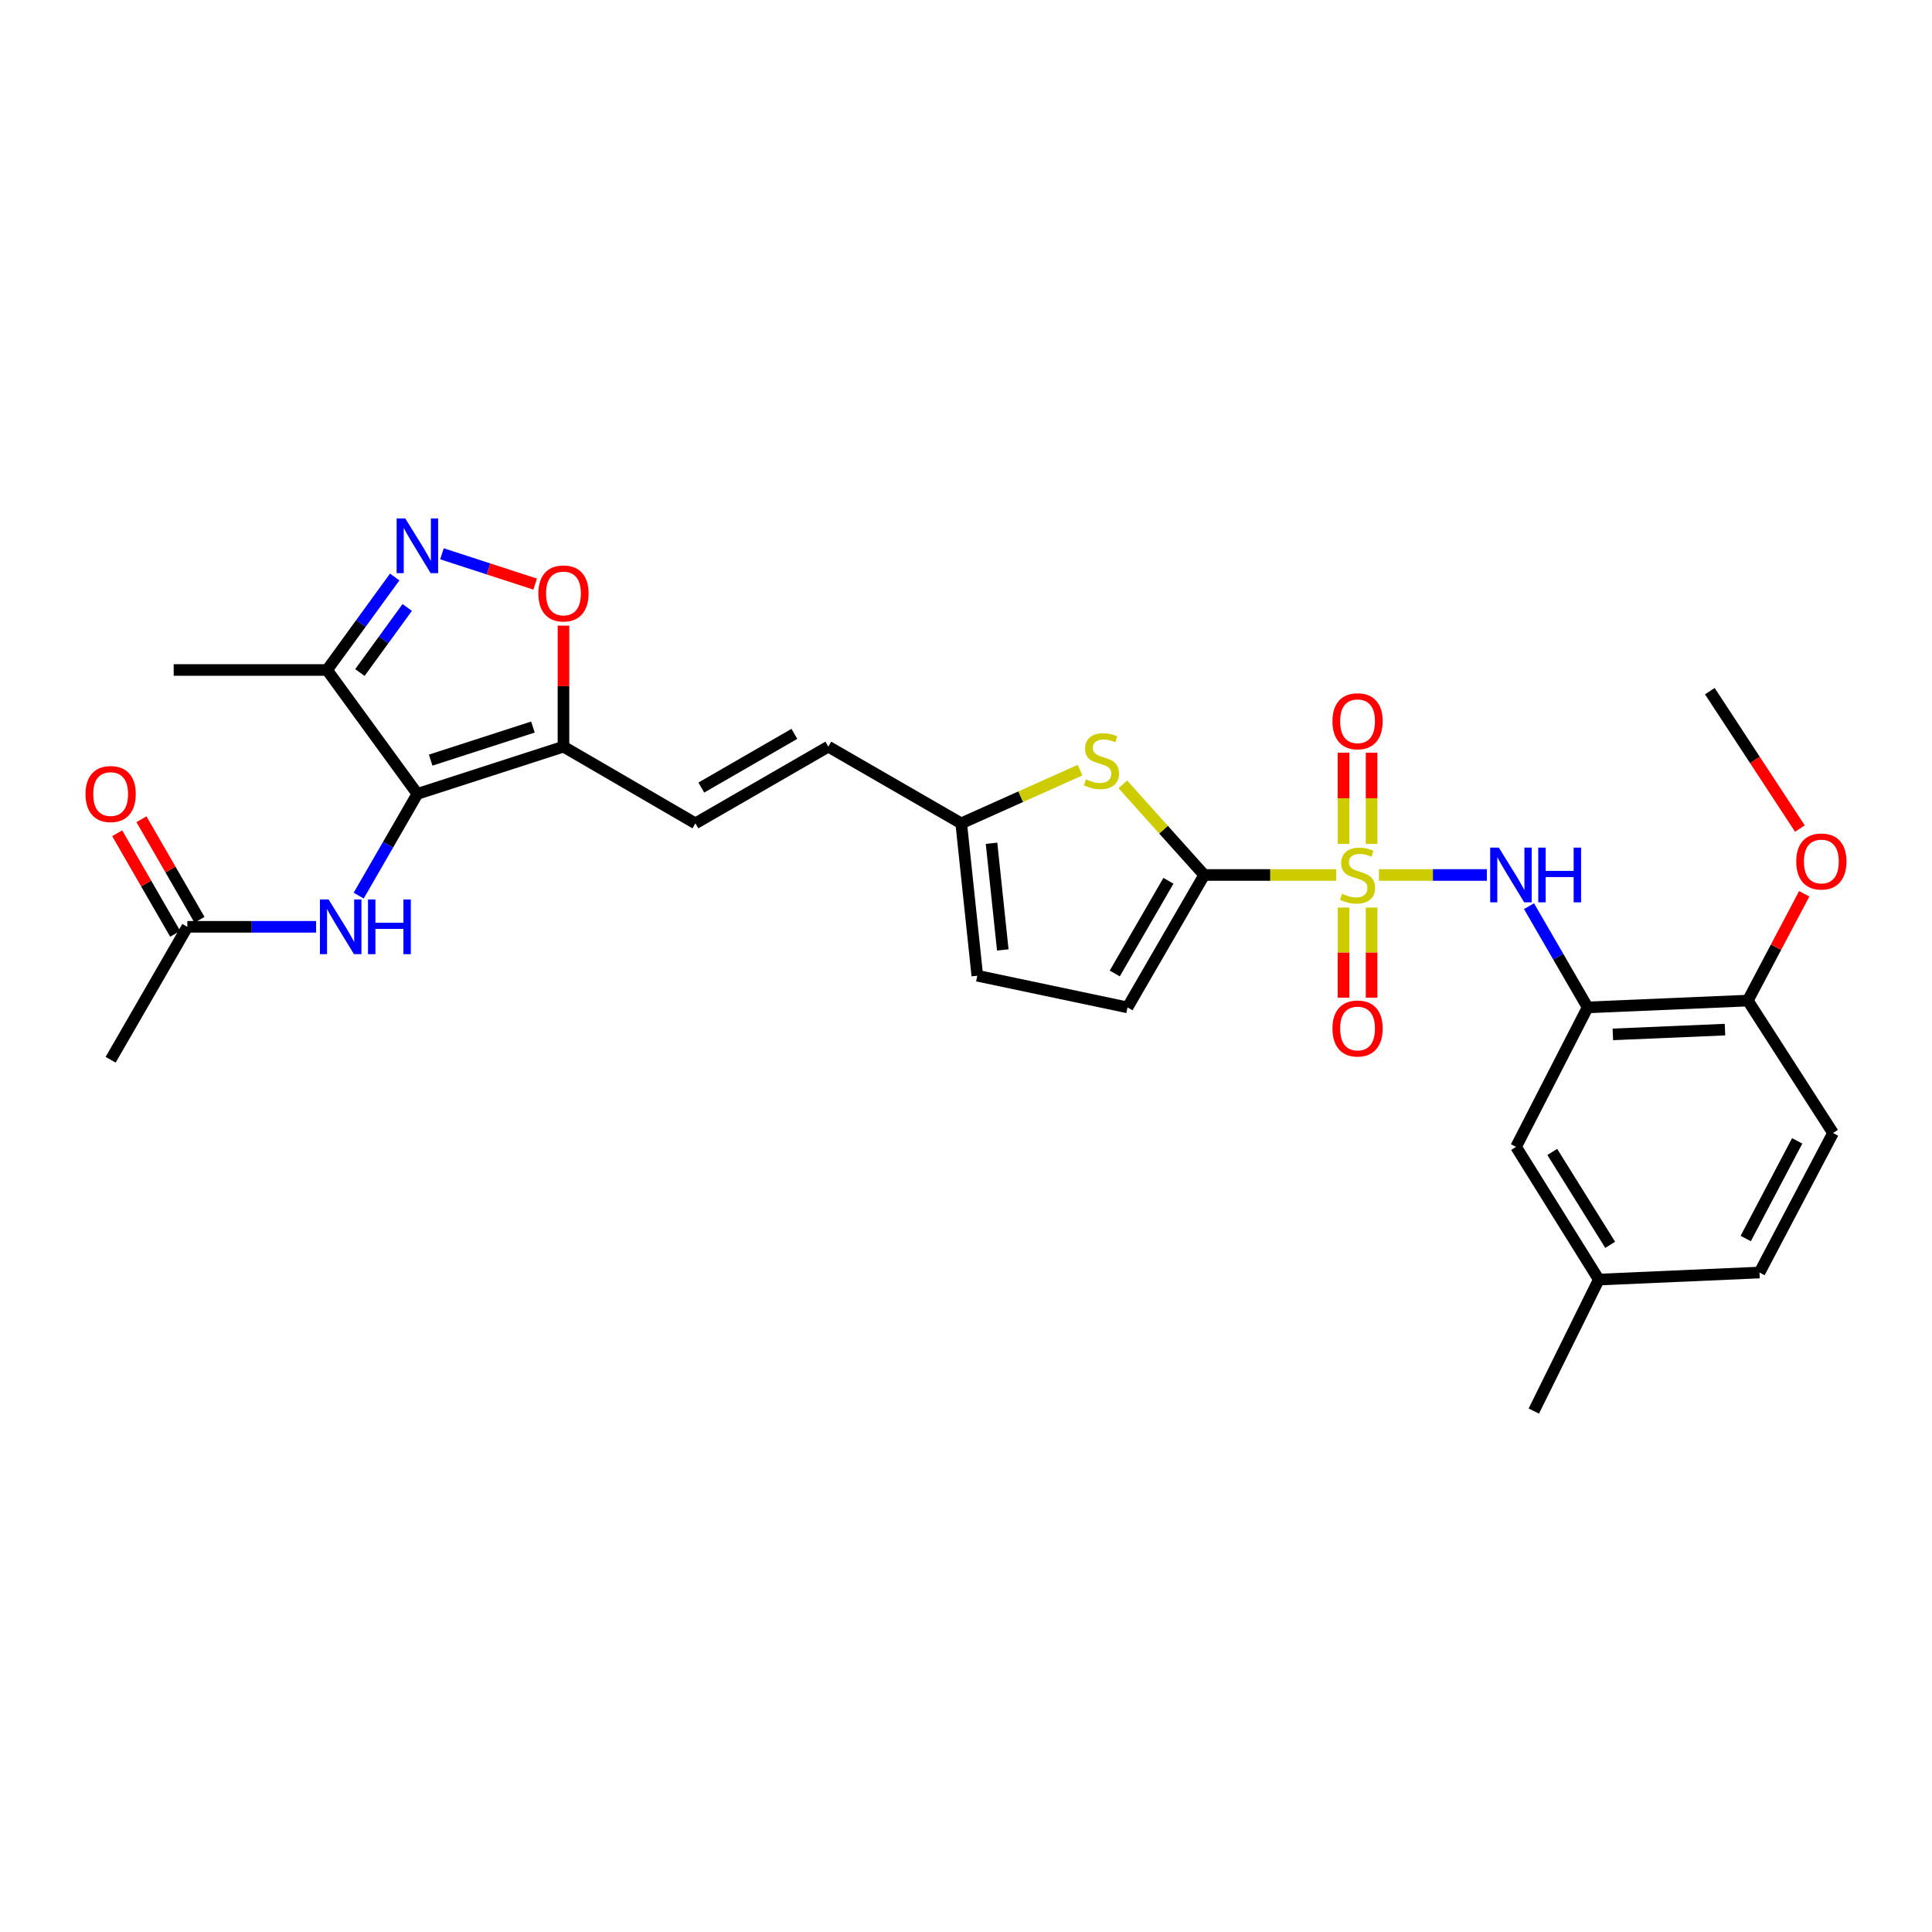 <?xml version='1.0' encoding='iso-8859-1'?>
<svg version='1.1' baseProfile='full'
              xmlns='http://www.w3.org/2000/svg'
                      xmlns:rdkit='http://www.rdkit.org/xml'
                      xmlns:xlink='http://www.w3.org/1999/xlink'
                  xml:space='preserve'
width='1000px' height='1000px' viewBox='0 0 1000 1000'>
<!-- END OF HEADER -->
<rect style='opacity:1.0;fill:#FFFFFF;stroke:none' width='1000' height='1000' x='0' y='0'> </rect>
<path class='bond-0' d='M 691.608,452.889 L 657.45,452.889' style='fill:none;fill-rule:evenodd;stroke:#CCCC00;stroke-width:6px;stroke-linecap:butt;stroke-linejoin:miter;stroke-opacity:1' />
<path class='bond-0' d='M 657.45,452.889 L 623.292,452.889' style='fill:none;fill-rule:evenodd;stroke:#000000;stroke-width:6px;stroke-linecap:butt;stroke-linejoin:miter;stroke-opacity:1' />
<path class='bond-4' d='M 713.737,452.889 L 741.675,452.889' style='fill:none;fill-rule:evenodd;stroke:#CCCC00;stroke-width:6px;stroke-linecap:butt;stroke-linejoin:miter;stroke-opacity:1' />
<path class='bond-4' d='M 741.675,452.889 L 769.613,452.889' style='fill:none;fill-rule:evenodd;stroke:#0000FF;stroke-width:6px;stroke-linecap:butt;stroke-linejoin:miter;stroke-opacity:1' />
<path class='bond-13' d='M 695.415,469.754 L 695.415,493.07' style='fill:none;fill-rule:evenodd;stroke:#CCCC00;stroke-width:6px;stroke-linecap:butt;stroke-linejoin:miter;stroke-opacity:1' />
<path class='bond-13' d='M 695.415,493.07 L 695.415,516.387' style='fill:none;fill-rule:evenodd;stroke:#FF0000;stroke-width:6px;stroke-linecap:butt;stroke-linejoin:miter;stroke-opacity:1' />
<path class='bond-13' d='M 709.93,469.754 L 709.93,493.07' style='fill:none;fill-rule:evenodd;stroke:#CCCC00;stroke-width:6px;stroke-linecap:butt;stroke-linejoin:miter;stroke-opacity:1' />
<path class='bond-13' d='M 709.93,493.07 L 709.93,516.387' style='fill:none;fill-rule:evenodd;stroke:#FF0000;stroke-width:6px;stroke-linecap:butt;stroke-linejoin:miter;stroke-opacity:1' />
<path class='bond-14' d='M 709.93,436.778 L 709.93,413.181' style='fill:none;fill-rule:evenodd;stroke:#CCCC00;stroke-width:6px;stroke-linecap:butt;stroke-linejoin:miter;stroke-opacity:1' />
<path class='bond-14' d='M 709.93,413.181 L 709.93,389.583' style='fill:none;fill-rule:evenodd;stroke:#FF0000;stroke-width:6px;stroke-linecap:butt;stroke-linejoin:miter;stroke-opacity:1' />
<path class='bond-14' d='M 695.415,436.778 L 695.415,413.181' style='fill:none;fill-rule:evenodd;stroke:#CCCC00;stroke-width:6px;stroke-linecap:butt;stroke-linejoin:miter;stroke-opacity:1' />
<path class='bond-14' d='M 695.415,413.181 L 695.415,389.583' style='fill:none;fill-rule:evenodd;stroke:#FF0000;stroke-width:6px;stroke-linecap:butt;stroke-linejoin:miter;stroke-opacity:1' />
<path class='bond-5' d='M 623.292,452.889 L 602.233,429.438' style='fill:none;fill-rule:evenodd;stroke:#000000;stroke-width:6px;stroke-linecap:butt;stroke-linejoin:miter;stroke-opacity:1' />
<path class='bond-5' d='M 602.233,429.438 L 581.173,405.988' style='fill:none;fill-rule:evenodd;stroke:#CCCC00;stroke-width:6px;stroke-linecap:butt;stroke-linejoin:miter;stroke-opacity:1' />
<path class='bond-10' d='M 623.292,452.889 L 583.602,521.424' style='fill:none;fill-rule:evenodd;stroke:#000000;stroke-width:6px;stroke-linecap:butt;stroke-linejoin:miter;stroke-opacity:1' />
<path class='bond-10' d='M 604.778,455.895 L 576.995,503.87' style='fill:none;fill-rule:evenodd;stroke:#000000;stroke-width:6px;stroke-linecap:butt;stroke-linejoin:miter;stroke-opacity:1' />
<path class='bond-1' d='M 216.036,410.917 L 291.651,386.467' style='fill:none;fill-rule:evenodd;stroke:#000000;stroke-width:6px;stroke-linecap:butt;stroke-linejoin:miter;stroke-opacity:1' />
<path class='bond-1' d='M 222.912,393.439 L 275.843,376.324' style='fill:none;fill-rule:evenodd;stroke:#000000;stroke-width:6px;stroke-linecap:butt;stroke-linejoin:miter;stroke-opacity:1' />
<path class='bond-6' d='M 216.036,410.917 L 169.29,346.785' style='fill:none;fill-rule:evenodd;stroke:#000000;stroke-width:6px;stroke-linecap:butt;stroke-linejoin:miter;stroke-opacity:1' />
<path class='bond-9' d='M 216.036,410.917 L 200.845,437.244' style='fill:none;fill-rule:evenodd;stroke:#000000;stroke-width:6px;stroke-linecap:butt;stroke-linejoin:miter;stroke-opacity:1' />
<path class='bond-9' d='M 200.845,437.244 L 185.654,463.572' style='fill:none;fill-rule:evenodd;stroke:#0000FF;stroke-width:6px;stroke-linecap:butt;stroke-linejoin:miter;stroke-opacity:1' />
<path class='bond-2' d='M 291.651,386.467 L 359.935,426.166' style='fill:none;fill-rule:evenodd;stroke:#000000;stroke-width:6px;stroke-linecap:butt;stroke-linejoin:miter;stroke-opacity:1' />
<path class='bond-7' d='M 291.651,386.467 L 291.651,355.149' style='fill:none;fill-rule:evenodd;stroke:#000000;stroke-width:6px;stroke-linecap:butt;stroke-linejoin:miter;stroke-opacity:1' />
<path class='bond-7' d='M 291.651,355.149 L 291.651,323.832' style='fill:none;fill-rule:evenodd;stroke:#FF0000;stroke-width:6px;stroke-linecap:butt;stroke-linejoin:miter;stroke-opacity:1' />
<path class='bond-3' d='M 228.764,286.646 L 252.88,294.485' style='fill:none;fill-rule:evenodd;stroke:#0000FF;stroke-width:6px;stroke-linecap:butt;stroke-linejoin:miter;stroke-opacity:1' />
<path class='bond-3' d='M 252.88,294.485 L 276.997,302.324' style='fill:none;fill-rule:evenodd;stroke:#FF0000;stroke-width:6px;stroke-linecap:butt;stroke-linejoin:miter;stroke-opacity:1' />
<path class='bond-31' d='M 204.293,298.655 L 186.791,322.72' style='fill:none;fill-rule:evenodd;stroke:#0000FF;stroke-width:6px;stroke-linecap:butt;stroke-linejoin:miter;stroke-opacity:1' />
<path class='bond-31' d='M 186.791,322.72 L 169.29,346.785' style='fill:none;fill-rule:evenodd;stroke:#000000;stroke-width:6px;stroke-linecap:butt;stroke-linejoin:miter;stroke-opacity:1' />
<path class='bond-31' d='M 210.781,314.412 L 198.53,331.258' style='fill:none;fill-rule:evenodd;stroke:#0000FF;stroke-width:6px;stroke-linecap:butt;stroke-linejoin:miter;stroke-opacity:1' />
<path class='bond-31' d='M 198.53,331.258 L 186.279,348.103' style='fill:none;fill-rule:evenodd;stroke:#000000;stroke-width:6px;stroke-linecap:butt;stroke-linejoin:miter;stroke-opacity:1' />
<path class='bond-8' d='M 791.408,469.029 L 806.58,495.227' style='fill:none;fill-rule:evenodd;stroke:#0000FF;stroke-width:6px;stroke-linecap:butt;stroke-linejoin:miter;stroke-opacity:1' />
<path class='bond-8' d='M 806.58,495.227 L 821.751,521.424' style='fill:none;fill-rule:evenodd;stroke:#000000;stroke-width:6px;stroke-linecap:butt;stroke-linejoin:miter;stroke-opacity:1' />
<path class='bond-12' d='M 559.035,398.618 L 528.282,412.392' style='fill:none;fill-rule:evenodd;stroke:#CCCC00;stroke-width:6px;stroke-linecap:butt;stroke-linejoin:miter;stroke-opacity:1' />
<path class='bond-12' d='M 528.282,412.392 L 497.528,426.166' style='fill:none;fill-rule:evenodd;stroke:#000000;stroke-width:6px;stroke-linecap:butt;stroke-linejoin:miter;stroke-opacity:1' />
<path class='bond-25' d='M 169.29,346.785 L 89.901,346.785' style='fill:none;fill-rule:evenodd;stroke:#000000;stroke-width:6px;stroke-linecap:butt;stroke-linejoin:miter;stroke-opacity:1' />
<path class='bond-18' d='M 821.751,521.424 L 904.672,517.9' style='fill:none;fill-rule:evenodd;stroke:#000000;stroke-width:6px;stroke-linecap:butt;stroke-linejoin:miter;stroke-opacity:1' />
<path class='bond-18' d='M 834.806,535.397 L 892.85,532.93' style='fill:none;fill-rule:evenodd;stroke:#000000;stroke-width:6px;stroke-linecap:butt;stroke-linejoin:miter;stroke-opacity:1' />
<path class='bond-19' d='M 821.751,521.424 L 784.706,593.619' style='fill:none;fill-rule:evenodd;stroke:#000000;stroke-width:6px;stroke-linecap:butt;stroke-linejoin:miter;stroke-opacity:1' />
<path class='bond-17' d='M 163.613,479.718 L 130.289,479.718' style='fill:none;fill-rule:evenodd;stroke:#0000FF;stroke-width:6px;stroke-linecap:butt;stroke-linejoin:miter;stroke-opacity:1' />
<path class='bond-17' d='M 130.289,479.718 L 96.965,479.718' style='fill:none;fill-rule:evenodd;stroke:#000000;stroke-width:6px;stroke-linecap:butt;stroke-linejoin:miter;stroke-opacity:1' />
<path class='bond-16' d='M 583.602,521.424 L 505.85,505.038' style='fill:none;fill-rule:evenodd;stroke:#000000;stroke-width:6px;stroke-linecap:butt;stroke-linejoin:miter;stroke-opacity:1' />
<path class='bond-11' d='M 359.935,426.166 L 428.736,386.467' style='fill:none;fill-rule:evenodd;stroke:#000000;stroke-width:6px;stroke-linecap:butt;stroke-linejoin:miter;stroke-opacity:1' />
<path class='bond-11' d='M 363.001,407.639 L 411.162,379.85' style='fill:none;fill-rule:evenodd;stroke:#000000;stroke-width:6px;stroke-linecap:butt;stroke-linejoin:miter;stroke-opacity:1' />
<path class='bond-15' d='M 497.528,426.166 L 428.736,386.467' style='fill:none;fill-rule:evenodd;stroke:#000000;stroke-width:6px;stroke-linecap:butt;stroke-linejoin:miter;stroke-opacity:1' />
<path class='bond-29' d='M 497.528,426.166 L 505.85,505.038' style='fill:none;fill-rule:evenodd;stroke:#000000;stroke-width:6px;stroke-linecap:butt;stroke-linejoin:miter;stroke-opacity:1' />
<path class='bond-29' d='M 513.212,436.474 L 519.037,491.684' style='fill:none;fill-rule:evenodd;stroke:#000000;stroke-width:6px;stroke-linecap:butt;stroke-linejoin:miter;stroke-opacity:1' />
<path class='bond-20' d='M 103.251,476.091 L 88.233,450.063' style='fill:none;fill-rule:evenodd;stroke:#000000;stroke-width:6px;stroke-linecap:butt;stroke-linejoin:miter;stroke-opacity:1' />
<path class='bond-20' d='M 88.233,450.063 L 73.215,424.036' style='fill:none;fill-rule:evenodd;stroke:#FF0000;stroke-width:6px;stroke-linecap:butt;stroke-linejoin:miter;stroke-opacity:1' />
<path class='bond-20' d='M 90.679,483.345 L 75.661,457.317' style='fill:none;fill-rule:evenodd;stroke:#000000;stroke-width:6px;stroke-linecap:butt;stroke-linejoin:miter;stroke-opacity:1' />
<path class='bond-20' d='M 75.661,457.317 L 60.643,431.29' style='fill:none;fill-rule:evenodd;stroke:#FF0000;stroke-width:6px;stroke-linecap:butt;stroke-linejoin:miter;stroke-opacity:1' />
<path class='bond-26' d='M 96.965,479.718 L 57.267,548.526' style='fill:none;fill-rule:evenodd;stroke:#000000;stroke-width:6px;stroke-linecap:butt;stroke-linejoin:miter;stroke-opacity:1' />
<path class='bond-21' d='M 904.672,517.9 L 948.773,586.443' style='fill:none;fill-rule:evenodd;stroke:#000000;stroke-width:6px;stroke-linecap:butt;stroke-linejoin:miter;stroke-opacity:1' />
<path class='bond-24' d='M 904.672,517.9 L 919.267,490.262' style='fill:none;fill-rule:evenodd;stroke:#000000;stroke-width:6px;stroke-linecap:butt;stroke-linejoin:miter;stroke-opacity:1' />
<path class='bond-24' d='M 919.267,490.262 L 933.863,462.623' style='fill:none;fill-rule:evenodd;stroke:#FF0000;stroke-width:6px;stroke-linecap:butt;stroke-linejoin:miter;stroke-opacity:1' />
<path class='bond-22' d='M 784.706,593.619 L 827.541,662.307' style='fill:none;fill-rule:evenodd;stroke:#000000;stroke-width:6px;stroke-linecap:butt;stroke-linejoin:miter;stroke-opacity:1' />
<path class='bond-22' d='M 803.448,596.242 L 833.432,644.323' style='fill:none;fill-rule:evenodd;stroke:#000000;stroke-width:6px;stroke-linecap:butt;stroke-linejoin:miter;stroke-opacity:1' />
<path class='bond-30' d='M 948.773,586.443 L 910.72,658.662' style='fill:none;fill-rule:evenodd;stroke:#000000;stroke-width:6px;stroke-linecap:butt;stroke-linejoin:miter;stroke-opacity:1' />
<path class='bond-30' d='M 930.224,590.509 L 903.586,641.063' style='fill:none;fill-rule:evenodd;stroke:#000000;stroke-width:6px;stroke-linecap:butt;stroke-linejoin:miter;stroke-opacity:1' />
<path class='bond-23' d='M 827.541,662.307 L 910.72,658.662' style='fill:none;fill-rule:evenodd;stroke:#000000;stroke-width:6px;stroke-linecap:butt;stroke-linejoin:miter;stroke-opacity:1' />
<path class='bond-27' d='M 827.541,662.307 L 793.899,730.358' style='fill:none;fill-rule:evenodd;stroke:#000000;stroke-width:6px;stroke-linecap:butt;stroke-linejoin:miter;stroke-opacity:1' />
<path class='bond-28' d='M 931.623,428.872 L 908.314,393.304' style='fill:none;fill-rule:evenodd;stroke:#FF0000;stroke-width:6px;stroke-linecap:butt;stroke-linejoin:miter;stroke-opacity:1' />
<path class='bond-28' d='M 908.314,393.304 L 885.004,357.736' style='fill:none;fill-rule:evenodd;stroke:#000000;stroke-width:6px;stroke-linecap:butt;stroke-linejoin:miter;stroke-opacity:1' />
<path  class='atom-0' d='M 694.673 462.609
Q 694.993 462.729, 696.313 463.289
Q 697.633 463.849, 699.073 464.209
Q 700.553 464.529, 701.993 464.529
Q 704.673 464.529, 706.233 463.249
Q 707.793 461.929, 707.793 459.649
Q 707.793 458.089, 706.993 457.129
Q 706.233 456.169, 705.033 455.649
Q 703.833 455.129, 701.833 454.529
Q 699.313 453.769, 697.793 453.049
Q 696.313 452.329, 695.233 450.809
Q 694.193 449.289, 694.193 446.729
Q 694.193 443.169, 696.593 440.969
Q 699.033 438.769, 703.833 438.769
Q 707.113 438.769, 710.833 440.329
L 709.913 443.409
Q 706.513 442.009, 703.953 442.009
Q 701.193 442.009, 699.673 443.169
Q 698.153 444.289, 698.193 446.249
Q 698.193 447.769, 698.953 448.689
Q 699.753 449.609, 700.873 450.129
Q 702.033 450.649, 703.953 451.249
Q 706.513 452.049, 708.033 452.849
Q 709.553 453.649, 710.633 455.289
Q 711.753 456.889, 711.753 459.649
Q 711.753 463.569, 709.113 465.689
Q 706.513 467.769, 702.153 467.769
Q 699.633 467.769, 697.713 467.209
Q 695.833 466.689, 693.593 465.769
L 694.673 462.609
' fill='#CCCC00'/>
<path  class='atom-4' d='M 209.776 268.348
L 219.056 283.348
Q 219.976 284.828, 221.456 287.508
Q 222.936 290.188, 223.016 290.348
L 223.016 268.348
L 226.776 268.348
L 226.776 296.668
L 222.896 296.668
L 212.936 280.268
Q 211.776 278.348, 210.536 276.148
Q 209.336 273.948, 208.976 273.268
L 208.976 296.668
L 205.296 296.668
L 205.296 268.348
L 209.776 268.348
' fill='#0000FF'/>
<path  class='atom-5' d='M 775.801 438.729
L 785.081 453.729
Q 786.001 455.209, 787.481 457.889
Q 788.961 460.569, 789.041 460.729
L 789.041 438.729
L 792.801 438.729
L 792.801 467.049
L 788.921 467.049
L 778.961 450.649
Q 777.801 448.729, 776.561 446.529
Q 775.361 444.329, 775.001 443.649
L 775.001 467.049
L 771.321 467.049
L 771.321 438.729
L 775.801 438.729
' fill='#0000FF'/>
<path  class='atom-5' d='M 796.201 438.729
L 800.041 438.729
L 800.041 450.769
L 814.521 450.769
L 814.521 438.729
L 818.361 438.729
L 818.361 467.049
L 814.521 467.049
L 814.521 453.969
L 800.041 453.969
L 800.041 467.049
L 796.201 467.049
L 796.201 438.729
' fill='#0000FF'/>
<path  class='atom-6' d='M 562.103 403.38
Q 562.423 403.5, 563.743 404.06
Q 565.063 404.62, 566.503 404.98
Q 567.983 405.3, 569.423 405.3
Q 572.103 405.3, 573.663 404.02
Q 575.223 402.7, 575.223 400.42
Q 575.223 398.86, 574.423 397.9
Q 573.663 396.94, 572.463 396.42
Q 571.263 395.9, 569.263 395.3
Q 566.743 394.54, 565.223 393.82
Q 563.743 393.1, 562.663 391.58
Q 561.623 390.06, 561.623 387.5
Q 561.623 383.94, 564.023 381.74
Q 566.463 379.54, 571.263 379.54
Q 574.543 379.54, 578.263 381.1
L 577.343 384.18
Q 573.943 382.78, 571.383 382.78
Q 568.623 382.78, 567.103 383.94
Q 565.583 385.06, 565.623 387.02
Q 565.623 388.54, 566.383 389.46
Q 567.183 390.38, 568.303 390.9
Q 569.463 391.42, 571.383 392.02
Q 573.943 392.82, 575.463 393.62
Q 576.983 394.42, 578.063 396.06
Q 579.183 397.66, 579.183 400.42
Q 579.183 404.34, 576.543 406.46
Q 573.943 408.54, 569.583 408.54
Q 567.063 408.54, 565.143 407.98
Q 563.263 407.46, 561.023 406.54
L 562.103 403.38
' fill='#CCCC00'/>
<path  class='atom-8' d='M 278.651 307.167
Q 278.651 300.367, 282.011 296.567
Q 285.371 292.767, 291.651 292.767
Q 297.931 292.767, 301.291 296.567
Q 304.651 300.367, 304.651 307.167
Q 304.651 314.047, 301.251 317.967
Q 297.851 321.847, 291.651 321.847
Q 285.411 321.847, 282.011 317.967
Q 278.651 314.087, 278.651 307.167
M 291.651 318.647
Q 295.971 318.647, 298.291 315.767
Q 300.651 312.847, 300.651 307.167
Q 300.651 301.607, 298.291 298.807
Q 295.971 295.967, 291.651 295.967
Q 287.331 295.967, 284.971 298.767
Q 282.651 301.567, 282.651 307.167
Q 282.651 312.887, 284.971 315.767
Q 287.331 318.647, 291.651 318.647
' fill='#FF0000'/>
<path  class='atom-10' d='M 170.078 465.558
L 179.358 480.558
Q 180.278 482.038, 181.758 484.718
Q 183.238 487.398, 183.318 487.558
L 183.318 465.558
L 187.078 465.558
L 187.078 493.878
L 183.198 493.878
L 173.238 477.478
Q 172.078 475.558, 170.838 473.358
Q 169.638 471.158, 169.278 470.478
L 169.278 493.878
L 165.598 493.878
L 165.598 465.558
L 170.078 465.558
' fill='#0000FF'/>
<path  class='atom-10' d='M 190.478 465.558
L 194.318 465.558
L 194.318 477.598
L 208.798 477.598
L 208.798 465.558
L 212.638 465.558
L 212.638 493.878
L 208.798 493.878
L 208.798 480.798
L 194.318 480.798
L 194.318 493.878
L 190.478 493.878
L 190.478 465.558
' fill='#0000FF'/>
<path  class='atom-14' d='M 689.673 532.35
Q 689.673 525.55, 693.033 521.75
Q 696.393 517.95, 702.673 517.95
Q 708.953 517.95, 712.313 521.75
Q 715.673 525.55, 715.673 532.35
Q 715.673 539.23, 712.273 543.15
Q 708.873 547.03, 702.673 547.03
Q 696.433 547.03, 693.033 543.15
Q 689.673 539.27, 689.673 532.35
M 702.673 543.83
Q 706.993 543.83, 709.313 540.95
Q 711.673 538.03, 711.673 532.35
Q 711.673 526.79, 709.313 523.99
Q 706.993 521.15, 702.673 521.15
Q 698.353 521.15, 695.993 523.95
Q 693.673 526.75, 693.673 532.35
Q 693.673 538.07, 695.993 540.95
Q 698.353 543.83, 702.673 543.83
' fill='#FF0000'/>
<path  class='atom-15' d='M 689.673 373.315
Q 689.673 366.515, 693.033 362.715
Q 696.393 358.915, 702.673 358.915
Q 708.953 358.915, 712.313 362.715
Q 715.673 366.515, 715.673 373.315
Q 715.673 380.195, 712.273 384.115
Q 708.873 387.995, 702.673 387.995
Q 696.433 387.995, 693.033 384.115
Q 689.673 380.235, 689.673 373.315
M 702.673 384.795
Q 706.993 384.795, 709.313 381.915
Q 711.673 378.995, 711.673 373.315
Q 711.673 367.755, 709.313 364.955
Q 706.993 362.115, 702.673 362.115
Q 698.353 362.115, 695.993 364.915
Q 693.673 367.715, 693.673 373.315
Q 693.673 379.035, 695.993 381.915
Q 698.353 384.795, 702.673 384.795
' fill='#FF0000'/>
<path  class='atom-21' d='M 44.267 410.997
Q 44.267 404.197, 47.627 400.397
Q 50.987 396.597, 57.267 396.597
Q 63.547 396.597, 66.907 400.397
Q 70.267 404.197, 70.267 410.997
Q 70.267 417.877, 66.867 421.797
Q 63.467 425.677, 57.267 425.677
Q 51.027 425.677, 47.627 421.797
Q 44.267 417.917, 44.267 410.997
M 57.267 422.477
Q 61.587 422.477, 63.907 419.597
Q 66.267 416.677, 66.267 410.997
Q 66.267 405.437, 63.907 402.637
Q 61.587 399.797, 57.267 399.797
Q 52.947 399.797, 50.587 402.597
Q 48.267 405.397, 48.267 410.997
Q 48.267 416.717, 50.587 419.597
Q 52.947 422.477, 57.267 422.477
' fill='#FF0000'/>
<path  class='atom-25' d='M 929.733 445.905
Q 929.733 439.105, 933.093 435.305
Q 936.453 431.505, 942.733 431.505
Q 949.013 431.505, 952.373 435.305
Q 955.733 439.105, 955.733 445.905
Q 955.733 452.785, 952.333 456.705
Q 948.933 460.585, 942.733 460.585
Q 936.493 460.585, 933.093 456.705
Q 929.733 452.825, 929.733 445.905
M 942.733 457.385
Q 947.053 457.385, 949.373 454.505
Q 951.733 451.585, 951.733 445.905
Q 951.733 440.345, 949.373 437.545
Q 947.053 434.705, 942.733 434.705
Q 938.413 434.705, 936.053 437.505
Q 933.733 440.305, 933.733 445.905
Q 933.733 451.625, 936.053 454.505
Q 938.413 457.385, 942.733 457.385
' fill='#FF0000'/>
</svg>
